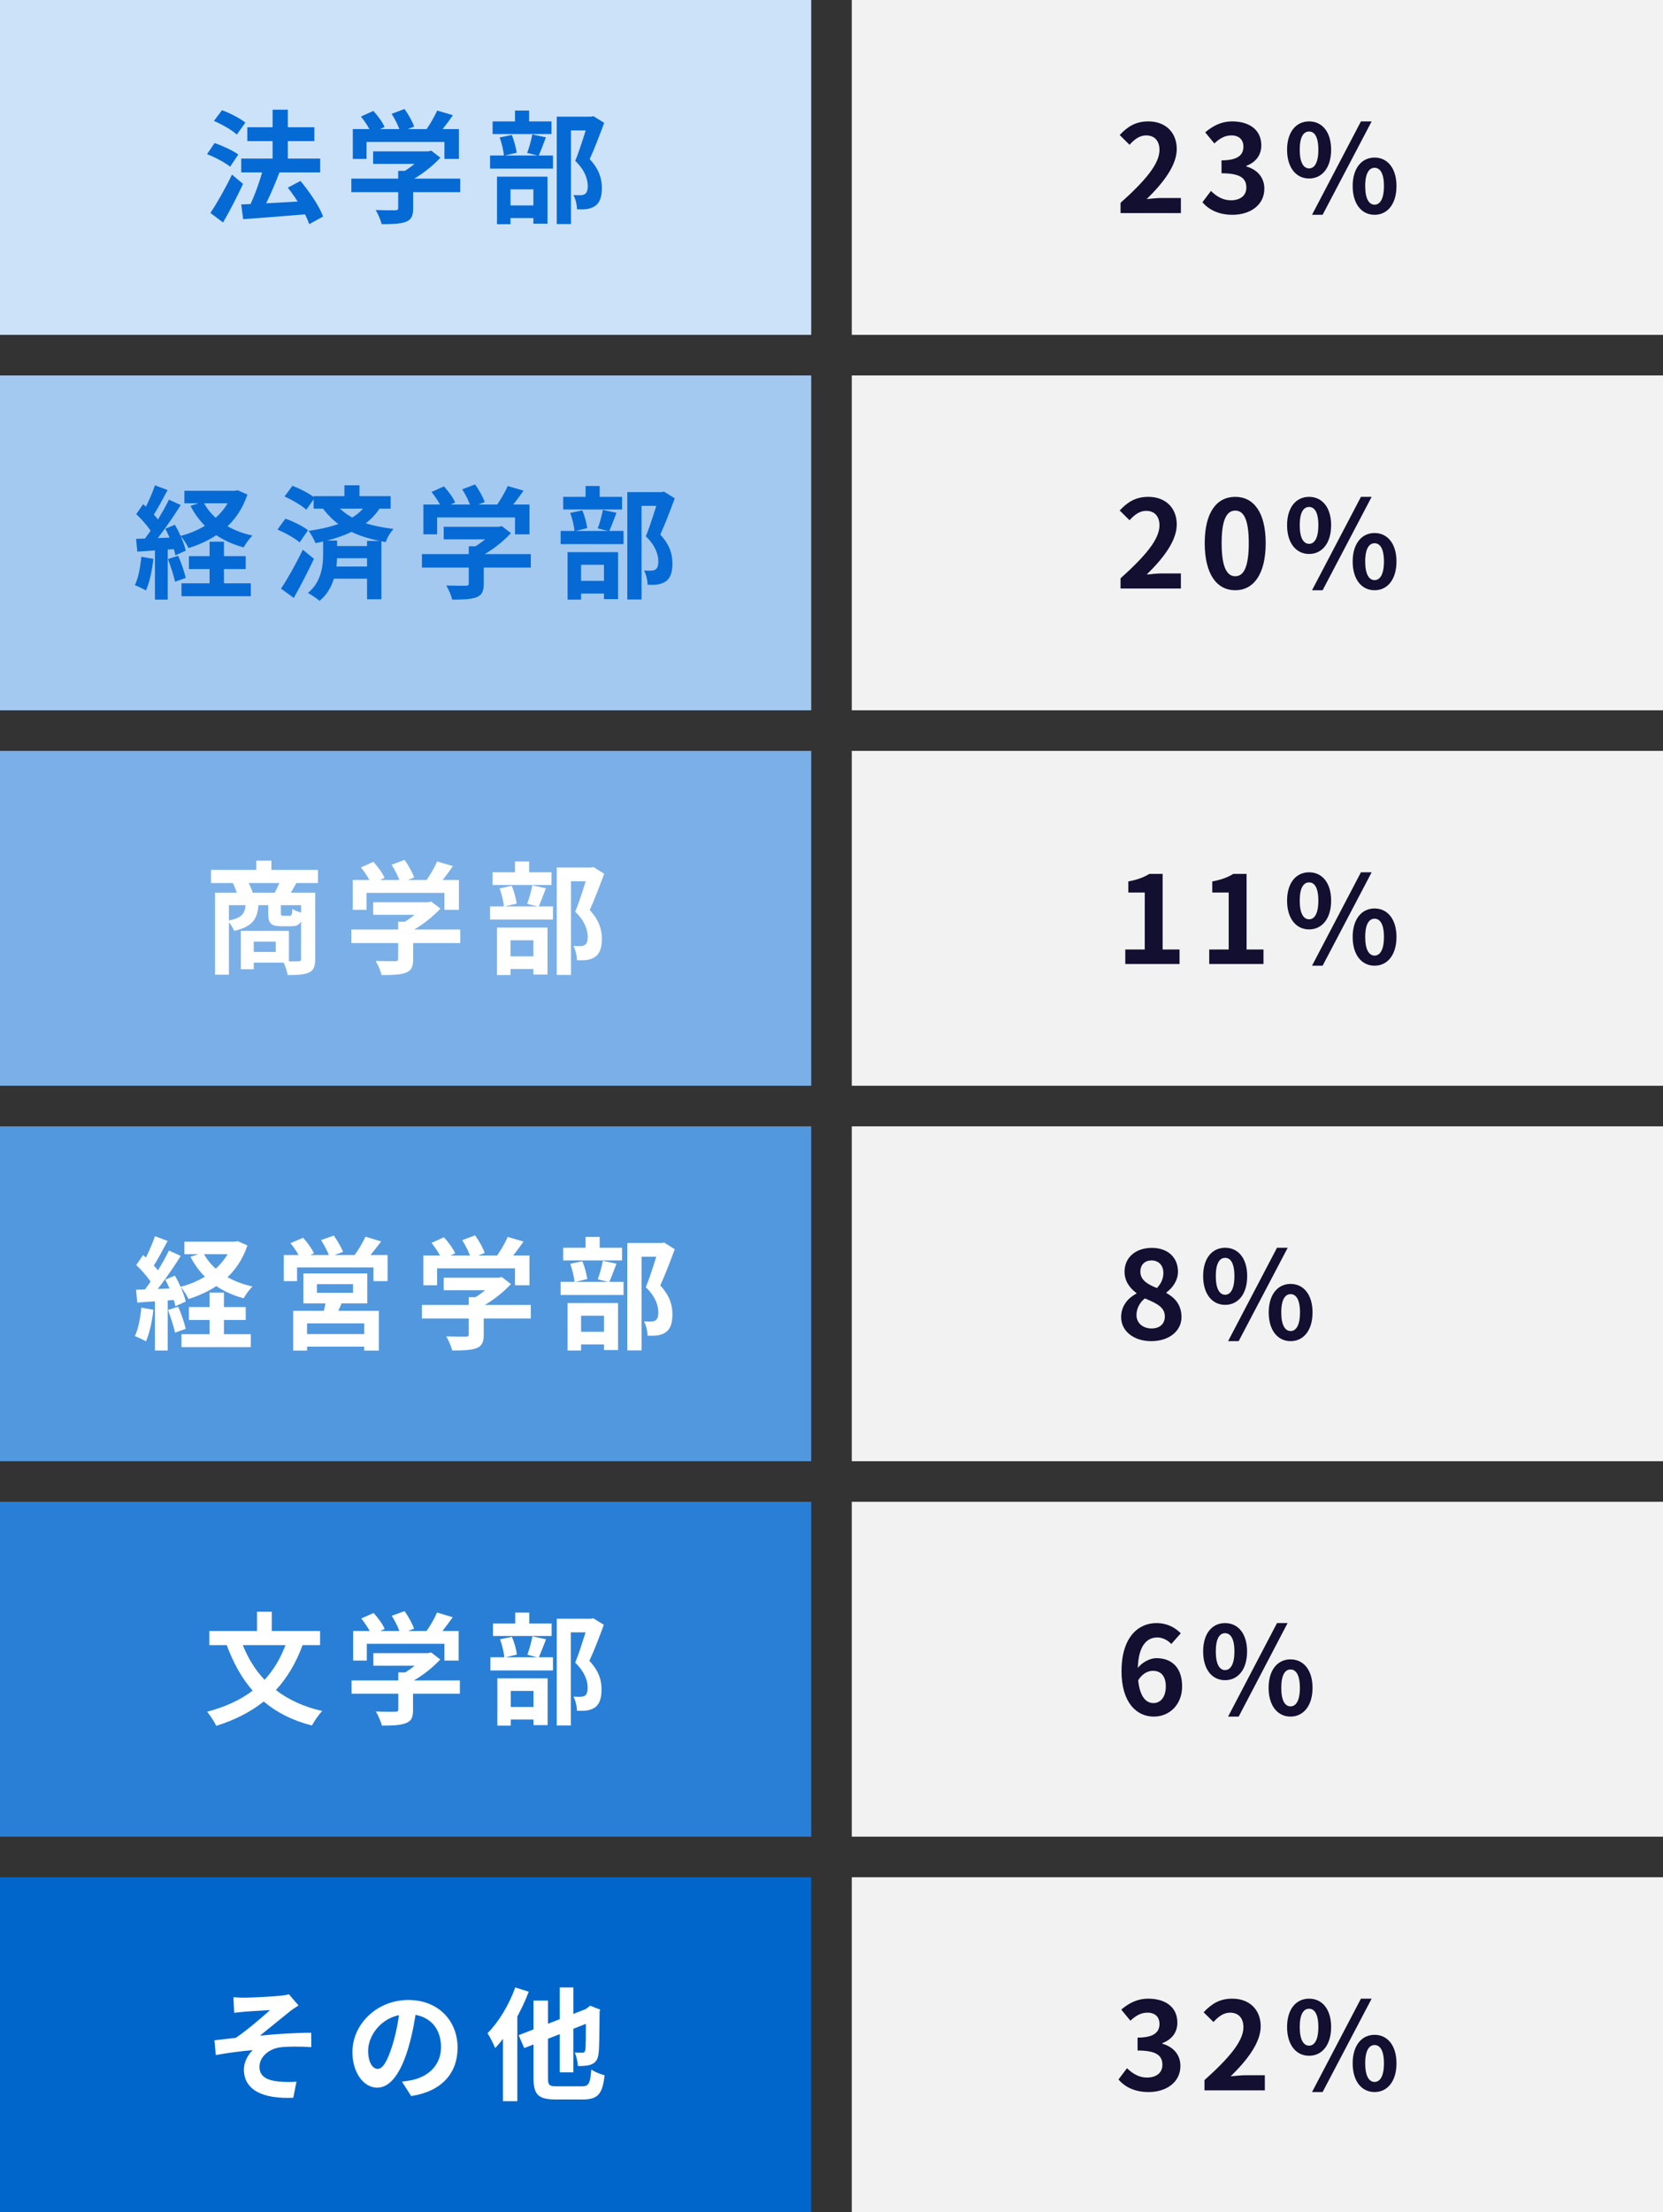<svg width="328" height="436" viewBox="0 0 328 436" fill="none" xmlns="http://www.w3.org/2000/svg">
<rect x="0" y="0" width="328" height="436" fill="#333333" stroke="none"/>
<rect x="168" width="160" height="66" fill="#F2F2F2"/>
<path d="M221.008 42V39.984C225.856 35.64 228.688 32.304 228.688 29.568C228.688 27.792 227.752 26.688 226.048 26.688C224.728 26.688 223.696 27.528 222.784 28.536L220.84 26.616C222.472 24.864 224.08 23.928 226.504 23.928C229.84 23.928 232.096 26.064 232.096 29.376C232.096 32.616 229.408 36.072 226.168 39.24C227.056 39.144 228.232 39.024 229.072 39.024H232.912V42H221.008ZM243.108 42.336C240.3 42.336 238.404 41.304 237.156 39.864L238.836 37.632C239.892 38.664 241.164 39.48 242.772 39.48C244.596 39.48 245.82 38.568 245.82 36.984C245.82 35.232 244.788 34.152 240.924 34.152V31.608C244.188 31.608 245.244 30.504 245.244 28.92C245.244 27.528 244.38 26.688 242.868 26.688C241.596 26.688 240.564 27.288 239.508 28.272L237.708 26.088C239.244 24.768 240.948 23.928 243.012 23.928C246.444 23.928 248.772 25.608 248.772 28.656C248.772 30.552 247.716 31.968 245.82 32.688V32.808C247.836 33.384 249.372 34.848 249.372 37.2C249.372 40.464 246.516 42.336 243.108 42.336ZM258.2 35.184C255.656 35.184 253.856 33.072 253.856 29.52C253.856 25.968 255.656 23.928 258.2 23.928C260.744 23.928 262.544 25.968 262.544 29.52C262.544 33.072 260.744 35.184 258.2 35.184ZM258.2 33.192C259.232 33.192 260.024 32.112 260.024 29.52C260.024 26.904 259.232 25.92 258.2 25.92C257.144 25.92 256.352 26.904 256.352 29.52C256.352 32.112 257.144 33.192 258.2 33.192ZM258.776 42.336L268.424 23.928H270.536L260.864 42.336H258.776ZM271.113 42.336C268.593 42.336 266.793 40.248 266.793 36.672C266.793 33.12 268.593 31.056 271.113 31.056C273.632 31.056 275.433 33.12 275.433 36.672C275.433 40.248 273.632 42.336 271.113 42.336ZM271.113 40.344C272.145 40.344 272.96 39.288 272.96 36.672C272.96 34.056 272.145 33.072 271.113 33.072C270.08 33.072 269.265 34.056 269.265 36.672C269.265 39.288 270.08 40.344 271.113 40.344Z" fill="#130F31"/>
<rect y="74" width="160" height="66" fill="#A3C9F0"/>
<rect x="168" y="74" width="160" height="66" fill="#F2F2F2"/>
<path d="M36.368 96.728H46.64V99.2H36.368V96.728ZM37.256 109.616H48.464V112.16H37.256V109.616ZM35.792 114.968H49.472V117.512H35.792V114.968ZM45.8 96.728H46.352L46.88 96.632L48.8 97.472C46.904 103.16 42.584 106.328 37.184 108.032C36.848 107.312 36.152 106.208 35.6 105.632C40.376 104.408 44.384 101.456 45.8 97.184V96.728ZM40.088 98.888C41.744 102.176 45.248 104.576 49.808 105.56C49.208 106.112 48.44 107.192 48.056 107.888C43.208 106.592 39.68 103.808 37.568 99.704L40.088 98.888ZM41.336 106.76H44.168V116.6H41.336V106.76ZM30.56 95.648L33.056 96.584C32.072 98.408 30.968 100.544 30.032 101.888L28.112 101.048C28.976 99.632 30.008 97.328 30.56 95.648ZM33.32 98.48L35.648 99.536C33.92 102.296 31.568 105.632 29.744 107.72L28.088 106.784C29.864 104.6 32.072 101.072 33.32 98.48ZM26.864 101.336L28.232 99.368C29.504 100.472 30.992 101.984 31.616 103.088L30.128 105.32C29.552 104.168 28.088 102.488 26.864 101.336ZM32.6 104.216L34.496 103.424C35.432 105.032 36.344 107.144 36.632 108.536L34.592 109.448C34.328 108.056 33.512 105.872 32.6 104.216ZM26.84 106.208C29.048 106.136 32.288 106.016 35.456 105.872L35.432 108.152C32.48 108.368 29.408 108.56 27.08 108.728L26.84 106.208ZM33.128 110.192L35.144 109.544C35.744 110.912 36.368 112.712 36.632 113.912L34.52 114.656C34.28 113.456 33.656 111.608 33.128 110.192ZM27.872 109.736L30.248 110.144C30.008 112.448 29.48 114.848 28.784 116.384C28.28 116.072 27.2 115.568 26.6 115.328C27.296 113.912 27.68 111.776 27.872 109.736ZM30.56 107.48H33.08V118.184H30.56V107.48ZM61.856 97.784H77.048V100.256H61.856V97.784ZM65.336 107.624H73.76V110.024H65.336V107.624ZM65.36 111.656H73.832V114.056H65.36V111.656ZM67.928 95.648H70.904V98.888H67.928V95.648ZM72.392 106.616H75.224V118.112H72.392V106.616ZM72.296 99.272L74.984 100.04C72.536 104.024 67.664 105.992 62.24 107.048C61.976 106.424 61.328 105.2 60.872 104.624C65.936 103.928 70.472 102.392 72.296 99.272ZM56.12 97.856L57.68 95.744C59.168 96.32 61.112 97.304 62.072 98.12L60.416 100.472C59.528 99.632 57.632 98.528 56.12 97.856ZM54.728 104.384L56.288 102.224C57.776 102.752 59.768 103.712 60.752 104.504L59.096 106.904C58.184 106.088 56.264 105.032 54.728 104.384ZM55.424 116.024C56.648 114.2 58.376 111.152 59.72 108.344L61.928 110.144C60.728 112.688 59.288 115.472 57.944 117.848L55.424 116.024ZM63.728 106.544H66.488V109.4C66.488 111.92 66.056 115.952 63.032 118.424C62.504 117.968 61.4 117.224 60.728 116.864C63.392 114.752 63.728 111.392 63.728 109.352V106.544ZM65.912 99.056C68.936 102.68 72.896 103.616 77.624 104.264C77 104.912 76.352 105.968 76.088 106.856C71.12 105.92 66.872 104.528 63.56 100.064L65.912 99.056ZM87.512 103.832H98.576V106.304H87.512V103.832ZM83.216 109.208H104.696V111.872H83.216V109.208ZM92.456 107.672H95.408V115.088C95.408 116.576 95.048 117.32 93.896 117.752C92.768 118.136 91.232 118.184 89.192 118.184C89 117.368 88.472 116.144 88.016 115.4C89.552 115.448 91.352 115.448 91.832 115.448C92.312 115.448 92.456 115.328 92.456 114.992V107.672ZM97.64 103.832H98.36L98.96 103.688L100.784 105.08C99.128 106.856 96.752 108.728 94.4 109.856C94.064 109.376 93.296 108.584 92.864 108.2C94.712 107.24 96.752 105.536 97.64 104.36V103.832ZM83.504 99.44H104.432V105.32H101.576V101.984H86.216V105.32H83.504V99.44ZM100.136 95.792L103.256 96.704C102.152 98.288 100.904 99.92 99.92 100.976L97.568 100.112C98.48 98.936 99.56 97.136 100.136 95.792ZM85.112 96.968L87.56 95.864C88.424 96.8 89.384 98.096 89.768 99.032L87.152 100.232C86.816 99.344 85.928 97.976 85.112 96.968ZM91.16 96.44L93.704 95.48C94.472 96.536 95.288 98 95.6 98.96L92.864 100.016C92.624 99.056 91.88 97.544 91.16 96.44ZM123.728 96.992H130.712V99.704H126.536V118.16H123.728V96.992ZM111.08 97.928H122.696V100.424H111.08V97.928ZM110.576 104.648H122.984V107.24H110.576V104.648ZM115.496 95.792H118.28V99.488H115.496V95.792ZM112.472 101.096L114.848 100.592C115.328 101.672 115.688 103.136 115.832 104.096L113.312 104.696C113.24 103.712 112.88 102.224 112.472 101.096ZM118.904 100.496L121.592 101.072C121.064 102.416 120.584 103.784 120.152 104.696L117.896 104.144C118.28 103.136 118.712 101.6 118.904 100.496ZM112.928 114.488H120.344V116.984H112.928V114.488ZM111.944 108.824H121.904V118.088H119.12V111.32H114.608V118.184H111.944V108.824ZM129.968 96.992H130.52L130.976 96.896L133.088 98.216C132.224 100.544 131.168 103.304 130.232 105.368C132.224 107.504 132.608 109.4 132.632 111.008C132.632 112.784 132.224 113.96 131.312 114.584C130.832 114.92 130.28 115.112 129.656 115.208C129.104 115.28 128.432 115.28 127.736 115.256C127.712 114.464 127.472 113.24 127.016 112.448C127.544 112.472 128.024 112.496 128.384 112.472C128.72 112.472 129.032 112.4 129.272 112.256C129.68 111.992 129.848 111.464 129.848 110.624C129.824 109.328 129.32 107.576 127.376 105.704C128.336 103.4 129.44 99.68 129.968 98V96.992Z" fill="#066AD5"/>
<path d="M221.008 116V113.984C225.856 109.64 228.688 106.304 228.688 103.568C228.688 101.792 227.752 100.688 226.048 100.688C224.728 100.688 223.696 101.528 222.784 102.536L220.84 100.616C222.472 98.864 224.08 97.928 226.504 97.928C229.84 97.928 232.096 100.064 232.096 103.376C232.096 106.616 229.408 110.072 226.168 113.24C227.056 113.144 228.232 113.024 229.072 113.024H232.912V116H221.008ZM243.636 116.336C240.012 116.336 237.612 113.192 237.612 107.048C237.612 100.928 240.012 97.928 243.636 97.928C247.236 97.928 249.636 100.928 249.636 107.048C249.636 113.192 247.236 116.336 243.636 116.336ZM243.636 113.576C245.172 113.576 246.3 112.04 246.3 107.048C246.3 102.08 245.172 100.64 243.636 100.64C242.1 100.64 240.948 102.08 240.948 107.048C240.948 112.04 242.1 113.576 243.636 113.576ZM258.2 109.184C255.656 109.184 253.856 107.072 253.856 103.52C253.856 99.968 255.656 97.928 258.2 97.928C260.744 97.928 262.544 99.968 262.544 103.52C262.544 107.072 260.744 109.184 258.2 109.184ZM258.2 107.192C259.232 107.192 260.024 106.112 260.024 103.52C260.024 100.904 259.232 99.92 258.2 99.92C257.144 99.92 256.352 100.904 256.352 103.52C256.352 106.112 257.144 107.192 258.2 107.192ZM258.776 116.336L268.424 97.928H270.536L260.864 116.336H258.776ZM271.113 116.336C268.593 116.336 266.793 114.248 266.793 110.672C266.793 107.12 268.593 105.056 271.113 105.056C273.632 105.056 275.433 107.12 275.433 110.672C275.433 114.248 273.632 116.336 271.113 116.336ZM271.113 114.344C272.145 114.344 272.96 113.288 272.96 110.672C272.96 108.056 272.145 107.072 271.113 107.072C270.08 107.072 269.265 108.056 269.265 110.672C269.265 113.288 270.08 114.344 271.113 114.344Z" fill="#130F31"/>
<rect y="148" width="160" height="66" fill="#7AB0E7"/>
<rect x="168" y="148" width="160" height="66" fill="#F2F2F2"/>
<path d="M41.624 171.448H62.72V174.04H41.624V171.448ZM50.552 169.624H53.528V172.984H50.552V169.624ZM42.416 175.936H60.872V178.408H45.152V192.112H42.416V175.936ZM59.384 175.936H62.168V189.04C62.168 190.432 61.88 191.248 60.944 191.68C59.984 192.112 58.64 192.184 56.744 192.184C56.624 191.416 56.192 190.144 55.808 189.424C57.056 189.496 58.448 189.496 58.856 189.472C59.264 189.472 59.384 189.352 59.384 189.016V175.936ZM48.464 178.096H51.008C50.816 180.976 50 182.608 46.184 183.472C45.968 182.872 45.368 181.936 44.864 181.48C47.84 180.952 48.344 180.016 48.464 178.096ZM52.904 178.096H55.4V179.92C55.4 180.448 55.448 180.496 55.88 180.496C56.096 180.496 56.888 180.496 57.128 180.496C57.512 180.496 57.608 180.328 57.68 179.152C58.136 179.488 59.144 179.824 59.792 179.968C59.552 182.008 58.928 182.56 57.44 182.56C57.008 182.56 55.904 182.56 55.496 182.56C53.36 182.56 52.904 181.936 52.904 179.968V178.096ZM47.504 183.472H50.048V191.032H47.504V183.472ZM49.088 183.472H56.984V189.736H49.088V187.624H54.392V185.584H49.088V183.472ZM45.92 173.992L48.776 173.512C49.208 174.28 49.664 175.312 49.856 176.008L46.88 176.608C46.736 175.912 46.304 174.808 45.92 173.992ZM55.304 173.488L58.496 173.968C57.92 175.024 57.416 175.888 56.984 176.536L54.128 176.056C54.536 175.312 55.04 174.232 55.304 173.488ZM73.592 177.832H84.656V180.304H73.592V177.832ZM69.296 183.208H90.776V185.872H69.296V183.208ZM78.536 181.672H81.488V189.088C81.488 190.576 81.128 191.32 79.976 191.752C78.848 192.136 77.312 192.184 75.272 192.184C75.08 191.368 74.552 190.144 74.096 189.4C75.632 189.448 77.432 189.448 77.912 189.448C78.392 189.448 78.536 189.328 78.536 188.992V181.672ZM83.72 177.832H84.44L85.04 177.688L86.864 179.08C85.208 180.856 82.832 182.728 80.48 183.856C80.144 183.376 79.376 182.584 78.944 182.2C80.792 181.24 82.832 179.536 83.72 178.36V177.832ZM69.584 173.44H90.512V179.32H87.656V175.984H72.296V179.32H69.584V173.44ZM86.216 169.792L89.336 170.704C88.232 172.288 86.984 173.92 86 174.976L83.648 174.112C84.56 172.936 85.64 171.136 86.216 169.792ZM71.192 170.968L73.64 169.864C74.504 170.8 75.464 172.096 75.848 173.032L73.232 174.232C72.896 173.344 72.008 171.976 71.192 170.968ZM77.24 170.44L79.784 169.48C80.552 170.536 81.368 172 81.68 172.96L78.944 174.016C78.704 173.056 77.96 171.544 77.24 170.44ZM109.808 170.992H116.792V173.704H112.616V192.16H109.808V170.992ZM97.16 171.928H108.776V174.424H97.16V171.928ZM96.656 178.648H109.064V181.24H96.656V178.648ZM101.576 169.792H104.36V173.488H101.576V169.792ZM98.552 175.096L100.928 174.592C101.408 175.672 101.768 177.136 101.912 178.096L99.392 178.696C99.32 177.712 98.96 176.224 98.552 175.096ZM104.984 174.496L107.672 175.072C107.144 176.416 106.664 177.784 106.232 178.696L103.976 178.144C104.36 177.136 104.792 175.6 104.984 174.496ZM99.008 188.488H106.424V190.984H99.008V188.488ZM98.024 182.824H107.984V192.088H105.2V185.32H100.688V192.184H98.024V182.824ZM116.048 170.992H116.6L117.056 170.896L119.168 172.216C118.304 174.544 117.248 177.304 116.312 179.368C118.304 181.504 118.688 183.4 118.712 185.008C118.712 186.784 118.304 187.96 117.392 188.584C116.912 188.92 116.36 189.112 115.736 189.208C115.184 189.28 114.512 189.28 113.816 189.256C113.792 188.464 113.552 187.24 113.096 186.448C113.624 186.472 114.104 186.496 114.464 186.472C114.8 186.472 115.112 186.4 115.352 186.256C115.76 185.992 115.928 185.464 115.928 184.624C115.904 183.328 115.4 181.576 113.456 179.704C114.416 177.4 115.52 173.68 116.048 172V170.992Z" fill="white"/>
<path d="M221.944 190V187.144H225.784V175.912H222.544V173.728C224.344 173.392 225.544 172.936 226.696 172.24H229.312V187.144H232.648V190H221.944ZM238.5 190V187.144H242.34V175.912H239.1V173.728C240.9 173.392 242.1 172.936 243.252 172.24H245.868V187.144H249.204V190H238.5ZM258.2 183.184C255.656 183.184 253.856 181.072 253.856 177.52C253.856 173.968 255.656 171.928 258.2 171.928C260.744 171.928 262.544 173.968 262.544 177.52C262.544 181.072 260.744 183.184 258.2 183.184ZM258.2 181.192C259.232 181.192 260.024 180.112 260.024 177.52C260.024 174.904 259.232 173.92 258.2 173.92C257.144 173.92 256.352 174.904 256.352 177.52C256.352 180.112 257.144 181.192 258.2 181.192ZM258.776 190.336L268.424 171.928H270.536L260.864 190.336H258.776ZM271.113 190.336C268.593 190.336 266.793 188.248 266.793 184.672C266.793 181.12 268.593 179.056 271.113 179.056C273.632 179.056 275.433 181.12 275.433 184.672C275.433 188.248 273.632 190.336 271.113 190.336ZM271.113 188.344C272.145 188.344 272.96 187.288 272.96 184.672C272.96 182.056 272.145 181.072 271.113 181.072C270.08 181.072 269.265 182.056 269.265 184.672C269.265 187.288 270.08 188.344 271.113 188.344Z" fill="#130F31"/>
<rect y="222" width="160" height="66" fill="#5298DE"/>
<rect x="168" y="222" width="160" height="66" fill="#F2F2F2"/>
<path d="M36.368 244.728H46.64V247.2H36.368V244.728ZM37.256 257.616H48.464V260.16H37.256V257.616ZM35.792 262.968H49.472V265.512H35.792V262.968ZM45.8 244.728H46.352L46.88 244.632L48.8 245.472C46.904 251.16 42.584 254.328 37.184 256.032C36.848 255.312 36.152 254.208 35.6 253.632C40.376 252.408 44.384 249.456 45.8 245.184V244.728ZM40.088 246.888C41.744 250.176 45.248 252.576 49.808 253.56C49.208 254.112 48.44 255.192 48.056 255.888C43.208 254.592 39.68 251.808 37.568 247.704L40.088 246.888ZM41.336 254.76H44.168V264.6H41.336V254.76ZM30.56 243.648L33.056 244.584C32.072 246.408 30.968 248.544 30.032 249.888L28.112 249.048C28.976 247.632 30.008 245.328 30.56 243.648ZM33.32 246.48L35.648 247.536C33.92 250.296 31.568 253.632 29.744 255.72L28.088 254.784C29.864 252.6 32.072 249.072 33.32 246.48ZM26.864 249.336L28.232 247.368C29.504 248.472 30.992 249.984 31.616 251.088L30.128 253.32C29.552 252.168 28.088 250.488 26.864 249.336ZM32.6 252.216L34.496 251.424C35.432 253.032 36.344 255.144 36.632 256.536L34.592 257.448C34.328 256.056 33.512 253.872 32.6 252.216ZM26.84 254.208C29.048 254.136 32.288 254.016 35.456 253.872L35.432 256.152C32.48 256.368 29.408 256.56 27.08 256.728L26.84 254.208ZM33.128 258.192L35.144 257.544C35.744 258.912 36.368 260.712 36.632 261.912L34.52 262.656C34.28 261.456 33.656 259.608 33.128 258.192ZM27.872 257.736L30.248 258.144C30.008 260.448 29.48 262.848 28.784 264.384C28.28 264.072 27.2 263.568 26.6 263.328C27.296 261.912 27.68 259.776 27.872 257.736ZM30.56 255.48H33.08V266.184H30.56V255.48ZM62.504 253.104V254.808H69.632V253.104H62.504ZM59.84 250.992H72.44V256.896H59.84V250.992ZM64.352 256.008L67.64 256.2C67.16 257.496 66.56 258.72 66.128 259.584L63.608 259.224C63.92 258.264 64.232 256.968 64.352 256.008ZM57.824 258.36H74.72V266.208H71.84V260.832H60.56V266.208H57.824V258.36ZM59.36 262.944H73.064V265.416H59.36V262.944ZM55.976 247.368H76.448V252.504H73.664V249.816H58.592V252.504H55.976V247.368ZM72.08 243.744L75.176 244.68C74.144 246.048 73.064 247.44 72.2 248.352L69.872 247.464C70.64 246.432 71.576 244.896 72.08 243.744ZM57.296 245.016L59.792 243.96C60.608 244.872 61.544 246.144 61.928 247.032L59.288 248.184C58.952 247.32 58.088 245.976 57.296 245.016ZM63.32 244.416L65.84 243.528C66.512 244.488 67.328 245.856 67.664 246.744L65 247.728C64.712 246.84 63.968 245.424 63.32 244.416ZM87.512 251.832H98.576V254.304H87.512V251.832ZM83.216 257.208H104.696V259.872H83.216V257.208ZM92.456 255.672H95.408V263.088C95.408 264.576 95.048 265.32 93.896 265.752C92.768 266.136 91.232 266.184 89.192 266.184C89 265.368 88.472 264.144 88.016 263.4C89.552 263.448 91.352 263.448 91.832 263.448C92.312 263.448 92.456 263.328 92.456 262.992V255.672ZM97.64 251.832H98.36L98.96 251.688L100.784 253.08C99.128 254.856 96.752 256.728 94.4 257.856C94.064 257.376 93.296 256.584 92.864 256.2C94.712 255.24 96.752 253.536 97.64 252.36V251.832ZM83.504 247.44H104.432V253.32H101.576V249.984H86.216V253.32H83.504V247.44ZM100.136 243.792L103.256 244.704C102.152 246.288 100.904 247.92 99.92 248.976L97.568 248.112C98.48 246.936 99.56 245.136 100.136 243.792ZM85.112 244.968L87.56 243.864C88.424 244.8 89.384 246.096 89.768 247.032L87.152 248.232C86.816 247.344 85.928 245.976 85.112 244.968ZM91.16 244.44L93.704 243.48C94.472 244.536 95.288 246 95.6 246.96L92.864 248.016C92.624 247.056 91.88 245.544 91.16 244.44ZM123.728 244.992H130.712V247.704H126.536V266.16H123.728V244.992ZM111.08 245.928H122.696V248.424H111.08V245.928ZM110.576 252.648H122.984V255.24H110.576V252.648ZM115.496 243.792H118.28V247.488H115.496V243.792ZM112.472 249.096L114.848 248.592C115.328 249.672 115.688 251.136 115.832 252.096L113.312 252.696C113.24 251.712 112.88 250.224 112.472 249.096ZM118.904 248.496L121.592 249.072C121.064 250.416 120.584 251.784 120.152 252.696L117.896 252.144C118.28 251.136 118.712 249.6 118.904 248.496ZM112.928 262.488H120.344V264.984H112.928V262.488ZM111.944 256.824H121.904V266.088H119.12V259.32H114.608V266.184H111.944V256.824ZM129.968 244.992H130.52L130.976 244.896L133.088 246.216C132.224 248.544 131.168 251.304 130.232 253.368C132.224 255.504 132.608 257.4 132.632 259.008C132.632 260.784 132.224 261.96 131.312 262.584C130.832 262.92 130.28 263.112 129.656 263.208C129.104 263.28 128.432 263.28 127.736 263.256C127.712 262.464 127.472 261.24 127.016 260.448C127.544 260.472 128.024 260.496 128.384 260.472C128.72 260.472 129.032 260.4 129.272 260.256C129.68 259.992 129.848 259.464 129.848 258.624C129.824 257.328 129.32 255.576 127.376 253.704C128.336 251.4 129.44 247.68 129.968 246V244.992Z" fill="white"/>
<path d="M227.056 264.336C223.648 264.336 221.128 262.392 221.128 259.608C221.128 257.328 222.52 255.816 224.152 254.952V254.856C222.808 253.872 221.8 252.504 221.8 250.632C221.8 247.776 224.08 245.952 227.176 245.952C230.32 245.952 232.336 247.824 232.336 250.656C232.336 252.432 231.208 253.896 230.056 254.736V254.856C231.688 255.744 233.032 257.16 233.032 259.608C233.032 262.296 230.632 264.336 227.056 264.336ZM228.184 253.872C229.048 252.96 229.456 251.952 229.456 250.896C229.456 249.432 228.568 248.424 227.104 248.424C225.88 248.424 224.92 249.216 224.92 250.632C224.92 252.288 226.312 253.128 228.184 253.872ZM227.128 261.84C228.664 261.84 229.744 261 229.744 259.464C229.744 257.616 228.088 256.872 225.808 255.912C224.824 256.68 224.152 257.88 224.152 259.2C224.152 260.808 225.472 261.84 227.128 261.84ZM241.644 257.184C239.1 257.184 237.3 255.072 237.3 251.52C237.3 247.968 239.1 245.928 241.644 245.928C244.188 245.928 245.988 247.968 245.988 251.52C245.988 255.072 244.188 257.184 241.644 257.184ZM241.644 255.192C242.676 255.192 243.468 254.112 243.468 251.52C243.468 248.904 242.676 247.92 241.644 247.92C240.588 247.92 239.796 248.904 239.796 251.52C239.796 254.112 240.588 255.192 241.644 255.192ZM242.22 264.336L251.868 245.928H253.98L244.308 264.336H242.22ZM254.556 264.336C252.036 264.336 250.236 262.248 250.236 258.672C250.236 255.12 252.036 253.056 254.556 253.056C257.076 253.056 258.876 255.12 258.876 258.672C258.876 262.248 257.076 264.336 254.556 264.336ZM254.556 262.344C255.588 262.344 256.404 261.288 256.404 258.672C256.404 256.056 255.588 255.072 254.556 255.072C253.524 255.072 252.708 256.056 252.708 258.672C252.708 261.288 253.524 262.344 254.556 262.344Z" fill="#130F31"/>
<rect width="160" height="66" fill="#CCE2F9"/>
<rect y="296" width="160" height="66" fill="#297FD5"/>
<rect y="370" width="160" height="66" fill="#0066CC"/>
<rect x="168" y="296" width="160" height="66" fill="#F2F2F2"/>
<rect x="168" y="370" width="160" height="66" fill="#F2F2F2"/>
<path d="M56.312 324.248H47.888C48.92 326.84 50.336 329.144 52.184 331.088C53.912 329.216 55.28 326.96 56.312 324.248ZM63.128 324.248H59.672C58.376 327.8 56.624 330.704 54.416 333.104C56.888 335 59.912 336.416 63.56 337.232C62.864 337.928 61.952 339.272 61.52 340.088C57.656 339.104 54.536 337.496 52.016 335.36C49.4 337.448 46.304 339.008 42.656 340.16C42.32 339.416 41.432 338.072 40.856 337.376C44.408 336.44 47.408 335.072 49.832 333.224C47.672 330.752 46.016 327.752 44.72 324.248H41.288V321.464H50.696V317.672H53.6V321.464H63.128V324.248ZM72.344 323.984V327.296H69.656V321.464H72.92C72.488 320.672 71.84 319.736 71.264 318.992L73.688 317.912C74.528 318.848 75.488 320.12 75.872 321.056L75.008 321.464H78.776C78.44 320.528 77.84 319.376 77.264 318.464L79.784 317.552C80.552 318.584 81.344 320.048 81.656 321.008L80.504 321.464H84.128C84.92 320.336 85.736 318.944 86.192 317.816L89.288 318.752C88.64 319.664 87.92 320.624 87.272 321.464H90.464V327.296H87.656V323.984H72.344ZM90.704 331.208V333.824H81.464V337.016C81.464 338.504 81.152 339.248 79.976 339.656C78.848 340.064 77.36 340.112 75.32 340.112C75.128 339.296 74.576 338.096 74.144 337.328C75.68 337.4 77.456 337.4 77.936 337.376C78.44 337.376 78.56 337.28 78.56 336.944V333.824H69.344V331.208H78.56V329.624H79.928C80.552 329.24 81.2 328.784 81.776 328.304H73.64V325.832H84.416L85.04 325.688L86.84 327.08C85.472 328.544 83.6 330.08 81.632 331.208H90.704ZM108.8 319.976V322.448H97.232V319.976H101.624V317.84H104.384V319.976H108.8ZM105.224 333.272H100.736V336.44H105.224V333.272ZM98.096 340.112V330.8H108.008V340.016H105.224V338.912H100.736V340.112H98.096ZM105.008 322.52L107.696 323.096C107.192 324.416 106.688 325.712 106.28 326.648H109.064V329.24H96.728V326.648H99.464C99.392 325.688 99.032 324.2 98.624 323.096L100.952 322.616C101.456 323.696 101.84 325.136 101.936 326.12L99.68 326.648H105.968L104.024 326.144C104.384 325.136 104.816 323.624 105.008 322.52ZM117.008 318.944L119.096 320.24C118.256 322.544 117.2 325.304 116.24 327.344C118.28 329.504 118.64 331.376 118.64 332.96C118.64 334.712 118.256 335.888 117.344 336.536C116.888 336.848 116.312 337.04 115.712 337.136C115.16 337.208 114.464 337.208 113.792 337.184C113.792 336.416 113.552 335.192 113.096 334.4C113.624 334.424 114.08 334.448 114.44 334.424C114.776 334.424 115.088 334.352 115.328 334.232C115.76 333.968 115.904 333.416 115.904 332.6C115.904 331.304 115.376 329.576 113.456 327.704C114.152 326 114.92 323.552 115.496 321.728H112.592V340.088H109.808V319.04H116.576L117.008 318.944Z" fill="white"/>
<path d="M46.04 393.64C46.808 393.712 47.504 393.736 48.32 393.736C49.352 393.736 53.84 393.52 55.304 393.352C56.096 393.28 56.648 393.16 56.984 393.064L58.88 395.272C58.376 395.584 57.464 396.184 56.984 396.592C55.256 397.96 52.904 399.928 51.272 401.224C54.488 400.888 58.472 400.648 61.376 400.648L61.4 403.48C59.096 403.336 56.672 403.336 55.208 403.528C53.024 403.84 51.176 405.4 51.176 407.368C51.176 409.264 52.664 410.008 54.824 410.248C56.168 410.392 57.584 410.368 58.472 410.296L57.848 413.464C51.68 413.728 48.104 411.856 48.104 407.872C48.104 406.384 48.968 404.896 49.856 404.08C47.648 404.248 44.984 404.608 42.56 405.04L42.296 402.136C43.568 401.992 45.248 401.8 46.496 401.656C48.632 400.24 51.776 397.528 53.264 396.184C52.28 396.256 49.304 396.4 48.32 396.496C47.744 396.544 46.928 396.64 46.184 396.712L46.04 393.64ZM82.184 395.56C81.848 398.008 81.368 400.816 80.528 403.648C79.088 408.496 77.024 411.472 74.408 411.472C71.72 411.472 69.512 408.52 69.512 404.464C69.512 398.944 74.336 394.192 80.552 394.192C86.48 394.192 90.248 398.32 90.248 403.576C90.248 408.616 87.152 412.192 81.104 413.128L79.28 410.296C80.216 410.176 80.888 410.056 81.536 409.912C84.584 409.168 86.984 406.984 86.984 403.456C86.984 399.688 84.632 397 80.48 397C75.392 397 72.608 401.152 72.608 404.176C72.608 406.6 73.568 407.776 74.48 407.776C75.512 407.776 76.424 406.24 77.432 403C78.128 400.744 78.656 397.984 78.896 395.464L82.184 395.56ZM110.408 391.72H113.096V408.448H110.408V391.72ZM102.296 401.128L116.552 395.584L117.632 398.08L103.4 403.672L102.296 401.128ZM105.224 394.312H108.08V409.552C108.08 410.992 108.32 411.208 109.904 411.208C110.624 411.208 113.912 411.208 114.752 411.208C116.144 411.208 116.408 410.632 116.624 407.896C117.272 408.352 118.424 408.832 119.24 409.024C118.856 412.624 117.992 413.8 114.968 413.8C114.152 413.8 110.408 413.8 109.664 413.8C106.184 413.8 105.224 412.888 105.224 409.552V394.312ZM115.568 396.064H115.4L115.904 395.704L116.408 395.32L118.376 396.088L118.256 396.52C118.232 400.72 118.208 403.624 118.064 404.656C117.944 405.88 117.512 406.504 116.696 406.864C115.976 407.176 114.848 407.224 113.984 407.2C113.936 406.384 113.672 405.184 113.36 404.56C113.864 404.584 114.56 404.584 114.824 404.584C115.16 404.584 115.328 404.512 115.448 404.032C115.544 403.504 115.568 401.104 115.568 396.064ZM101.624 391.72L104.288 392.56C102.752 396.616 100.256 400.936 97.664 403.672C97.4 403 96.632 401.44 96.152 400.744C98.336 398.56 100.4 395.152 101.624 391.72ZM99.2 398.344L102.032 395.536V395.56V414.136H99.2V398.344Z" fill="white"/>
<path d="M227.392 329.312C226.432 329.312 225.304 329.84 224.488 331.184C224.824 334.424 226.024 335.672 227.512 335.672C228.832 335.672 229.936 334.568 229.936 332.384C229.936 330.296 228.928 329.312 227.392 329.312ZM227.584 338.336C224.2 338.336 221.2 335.624 221.2 329.36C221.2 322.736 224.488 319.904 228.064 319.904C230.248 319.904 231.808 320.816 232.888 321.92L231.016 324.032C230.392 323.312 229.312 322.736 228.28 322.736C226.24 322.736 224.56 324.272 224.416 328.736C225.376 327.536 226.912 326.816 228.064 326.816C231.04 326.816 233.152 328.592 233.152 332.384C233.152 336.032 230.608 338.336 227.584 338.336ZM241.621 331.16C239.077 331.16 237.301 329.072 237.301 325.496C237.301 321.944 239.077 319.904 241.621 319.904C244.165 319.904 245.965 321.944 245.965 325.496C245.965 329.072 244.165 331.16 241.621 331.16ZM241.621 329.168C242.653 329.168 243.469 328.112 243.469 325.496C243.469 322.88 242.653 321.896 241.621 321.896C240.589 321.896 239.797 322.88 239.797 325.496C239.797 328.112 240.589 329.168 241.621 329.168ZM242.221 338.336L251.869 319.904H253.957L244.309 338.336H242.221ZM254.533 338.336C252.013 338.336 250.213 336.224 250.213 332.672C250.213 329.096 252.013 327.056 254.533 327.056C257.053 327.056 258.877 329.096 258.877 332.672C258.877 336.224 257.053 338.336 254.533 338.336ZM254.533 336.32C255.565 336.32 256.381 335.288 256.381 332.672C256.381 330.056 255.565 329.048 254.533 329.048C253.501 329.048 252.709 330.056 252.709 332.672C252.709 335.288 253.501 336.32 254.533 336.32Z" fill="#130F31"/>
<path d="M226.552 412.336C223.744 412.336 221.848 411.304 220.6 409.864L222.28 407.632C223.336 408.664 224.608 409.48 226.216 409.48C228.04 409.48 229.264 408.568 229.264 406.984C229.264 405.232 228.232 404.152 224.368 404.152V401.608C227.632 401.608 228.688 400.504 228.688 398.92C228.688 397.528 227.824 396.688 226.312 396.688C225.04 396.688 224.008 397.288 222.952 398.272L221.152 396.088C222.688 394.768 224.392 393.928 226.456 393.928C229.888 393.928 232.216 395.608 232.216 398.656C232.216 400.552 231.16 401.968 229.264 402.688V402.808C231.28 403.384 232.816 404.848 232.816 407.2C232.816 410.464 229.96 412.336 226.552 412.336ZM237.564 412V409.984C242.412 405.64 245.244 402.304 245.244 399.568C245.244 397.792 244.308 396.688 242.604 396.688C241.284 396.688 240.252 397.528 239.34 398.536L237.396 396.616C239.028 394.864 240.636 393.928 243.06 393.928C246.396 393.928 248.652 396.064 248.652 399.376C248.652 402.616 245.964 406.072 242.724 409.24C243.612 409.144 244.788 409.024 245.628 409.024H249.468V412H237.564ZM258.2 405.184C255.656 405.184 253.856 403.072 253.856 399.52C253.856 395.968 255.656 393.928 258.2 393.928C260.744 393.928 262.544 395.968 262.544 399.52C262.544 403.072 260.744 405.184 258.2 405.184ZM258.2 403.192C259.232 403.192 260.024 402.112 260.024 399.52C260.024 396.904 259.232 395.92 258.2 395.92C257.144 395.92 256.352 396.904 256.352 399.52C256.352 402.112 257.144 403.192 258.2 403.192ZM258.776 412.336L268.424 393.928H270.536L260.864 412.336H258.776ZM271.113 412.336C268.593 412.336 266.793 410.248 266.793 406.672C266.793 403.12 268.593 401.056 271.113 401.056C273.632 401.056 275.433 403.12 275.433 406.672C275.433 410.248 273.632 412.336 271.113 412.336ZM271.113 410.344C272.145 410.344 272.96 409.288 272.96 406.672C272.96 404.056 272.145 403.072 271.113 403.072C270.08 403.072 269.265 404.056 269.265 406.672C269.265 409.288 270.08 410.344 271.113 410.344Z" fill="#130F31"/>
<path d="M47.576 31.248H63.152V33.984H47.576V31.248ZM48.776 25.08H62V27.816H48.776V25.08ZM53.768 21.624H56.768V33.24H53.768V21.624ZM47.576 40.296C50.792 40.176 55.856 39.888 60.584 39.624V42.216C56.096 42.6 51.344 42.96 47.96 43.2L47.576 40.296ZM56.768 36.984L59.264 35.664C61.04 37.8 62.984 40.632 63.728 42.672L60.992 44.184C60.344 42.216 58.52 39.192 56.768 36.984ZM51.92 33.168L55.112 34.008C54.056 36.792 52.688 39.864 51.584 41.856L49.016 41.04C50.096 38.928 51.296 35.64 51.92 33.168ZM42.2 23.832L43.784 21.72C45.344 22.296 47.384 23.328 48.392 24.168L46.712 26.52C45.776 25.656 43.784 24.504 42.2 23.832ZM40.832 30.384L42.32 28.2C43.88 28.728 45.944 29.664 47 30.456L45.392 32.856C44.432 32.064 42.416 30.984 40.832 30.384ZM41.504 41.976C42.704 40.176 44.432 37.176 45.752 34.416L47.936 36.24C46.76 38.784 45.344 41.52 44 43.848L41.504 41.976ZM73.592 29.832H84.656V32.304H73.592V29.832ZM69.296 35.208H90.776V37.872H69.296V35.208ZM78.536 33.672H81.488V41.088C81.488 42.576 81.128 43.32 79.976 43.752C78.848 44.136 77.312 44.184 75.272 44.184C75.08 43.368 74.552 42.144 74.096 41.4C75.632 41.448 77.432 41.448 77.912 41.448C78.392 41.448 78.536 41.328 78.536 40.992V33.672ZM83.72 29.832H84.44L85.04 29.688L86.864 31.08C85.208 32.856 82.832 34.728 80.48 35.856C80.144 35.376 79.376 34.584 78.944 34.2C80.792 33.24 82.832 31.536 83.72 30.36V29.832ZM69.584 25.44H90.512V31.32H87.656V27.984H72.296V31.32H69.584V25.44ZM86.216 21.792L89.336 22.704C88.232 24.288 86.984 25.92 86 26.976L83.648 26.112C84.56 24.936 85.64 23.136 86.216 21.792ZM71.192 22.968L73.64 21.864C74.504 22.8 75.464 24.096 75.848 25.032L73.232 26.232C72.896 25.344 72.008 23.976 71.192 22.968ZM77.24 22.44L79.784 21.48C80.552 22.536 81.368 24 81.68 24.96L78.944 26.016C78.704 25.056 77.96 23.544 77.24 22.44ZM109.808 22.992H116.792V25.704H112.616V44.16H109.808V22.992ZM97.16 23.928H108.776V26.424H97.16V23.928ZM96.656 30.648H109.064V33.24H96.656V30.648ZM101.576 21.792H104.36V25.488H101.576V21.792ZM98.552 27.096L100.928 26.592C101.408 27.672 101.768 29.136 101.912 30.096L99.392 30.696C99.32 29.712 98.96 28.224 98.552 27.096ZM104.984 26.496L107.672 27.072C107.144 28.416 106.664 29.784 106.232 30.696L103.976 30.144C104.36 29.136 104.792 27.6 104.984 26.496ZM99.008 40.488H106.424V42.984H99.008V40.488ZM98.024 34.824H107.984V44.088H105.2V37.32H100.688V44.184H98.024V34.824ZM116.048 22.992H116.6L117.056 22.896L119.168 24.216C118.304 26.544 117.248 29.304 116.312 31.368C118.304 33.504 118.688 35.4 118.712 37.008C118.712 38.784 118.304 39.96 117.392 40.584C116.912 40.92 116.36 41.112 115.736 41.208C115.184 41.28 114.512 41.28 113.816 41.256C113.792 40.464 113.552 39.24 113.096 38.448C113.624 38.472 114.104 38.496 114.464 38.472C114.8 38.472 115.112 38.4 115.352 38.256C115.76 37.992 115.928 37.464 115.928 36.624C115.904 35.328 115.4 33.576 113.456 31.704C114.416 29.4 115.52 25.68 116.048 24V22.992Z" fill="#066AD5"/>
</svg>
